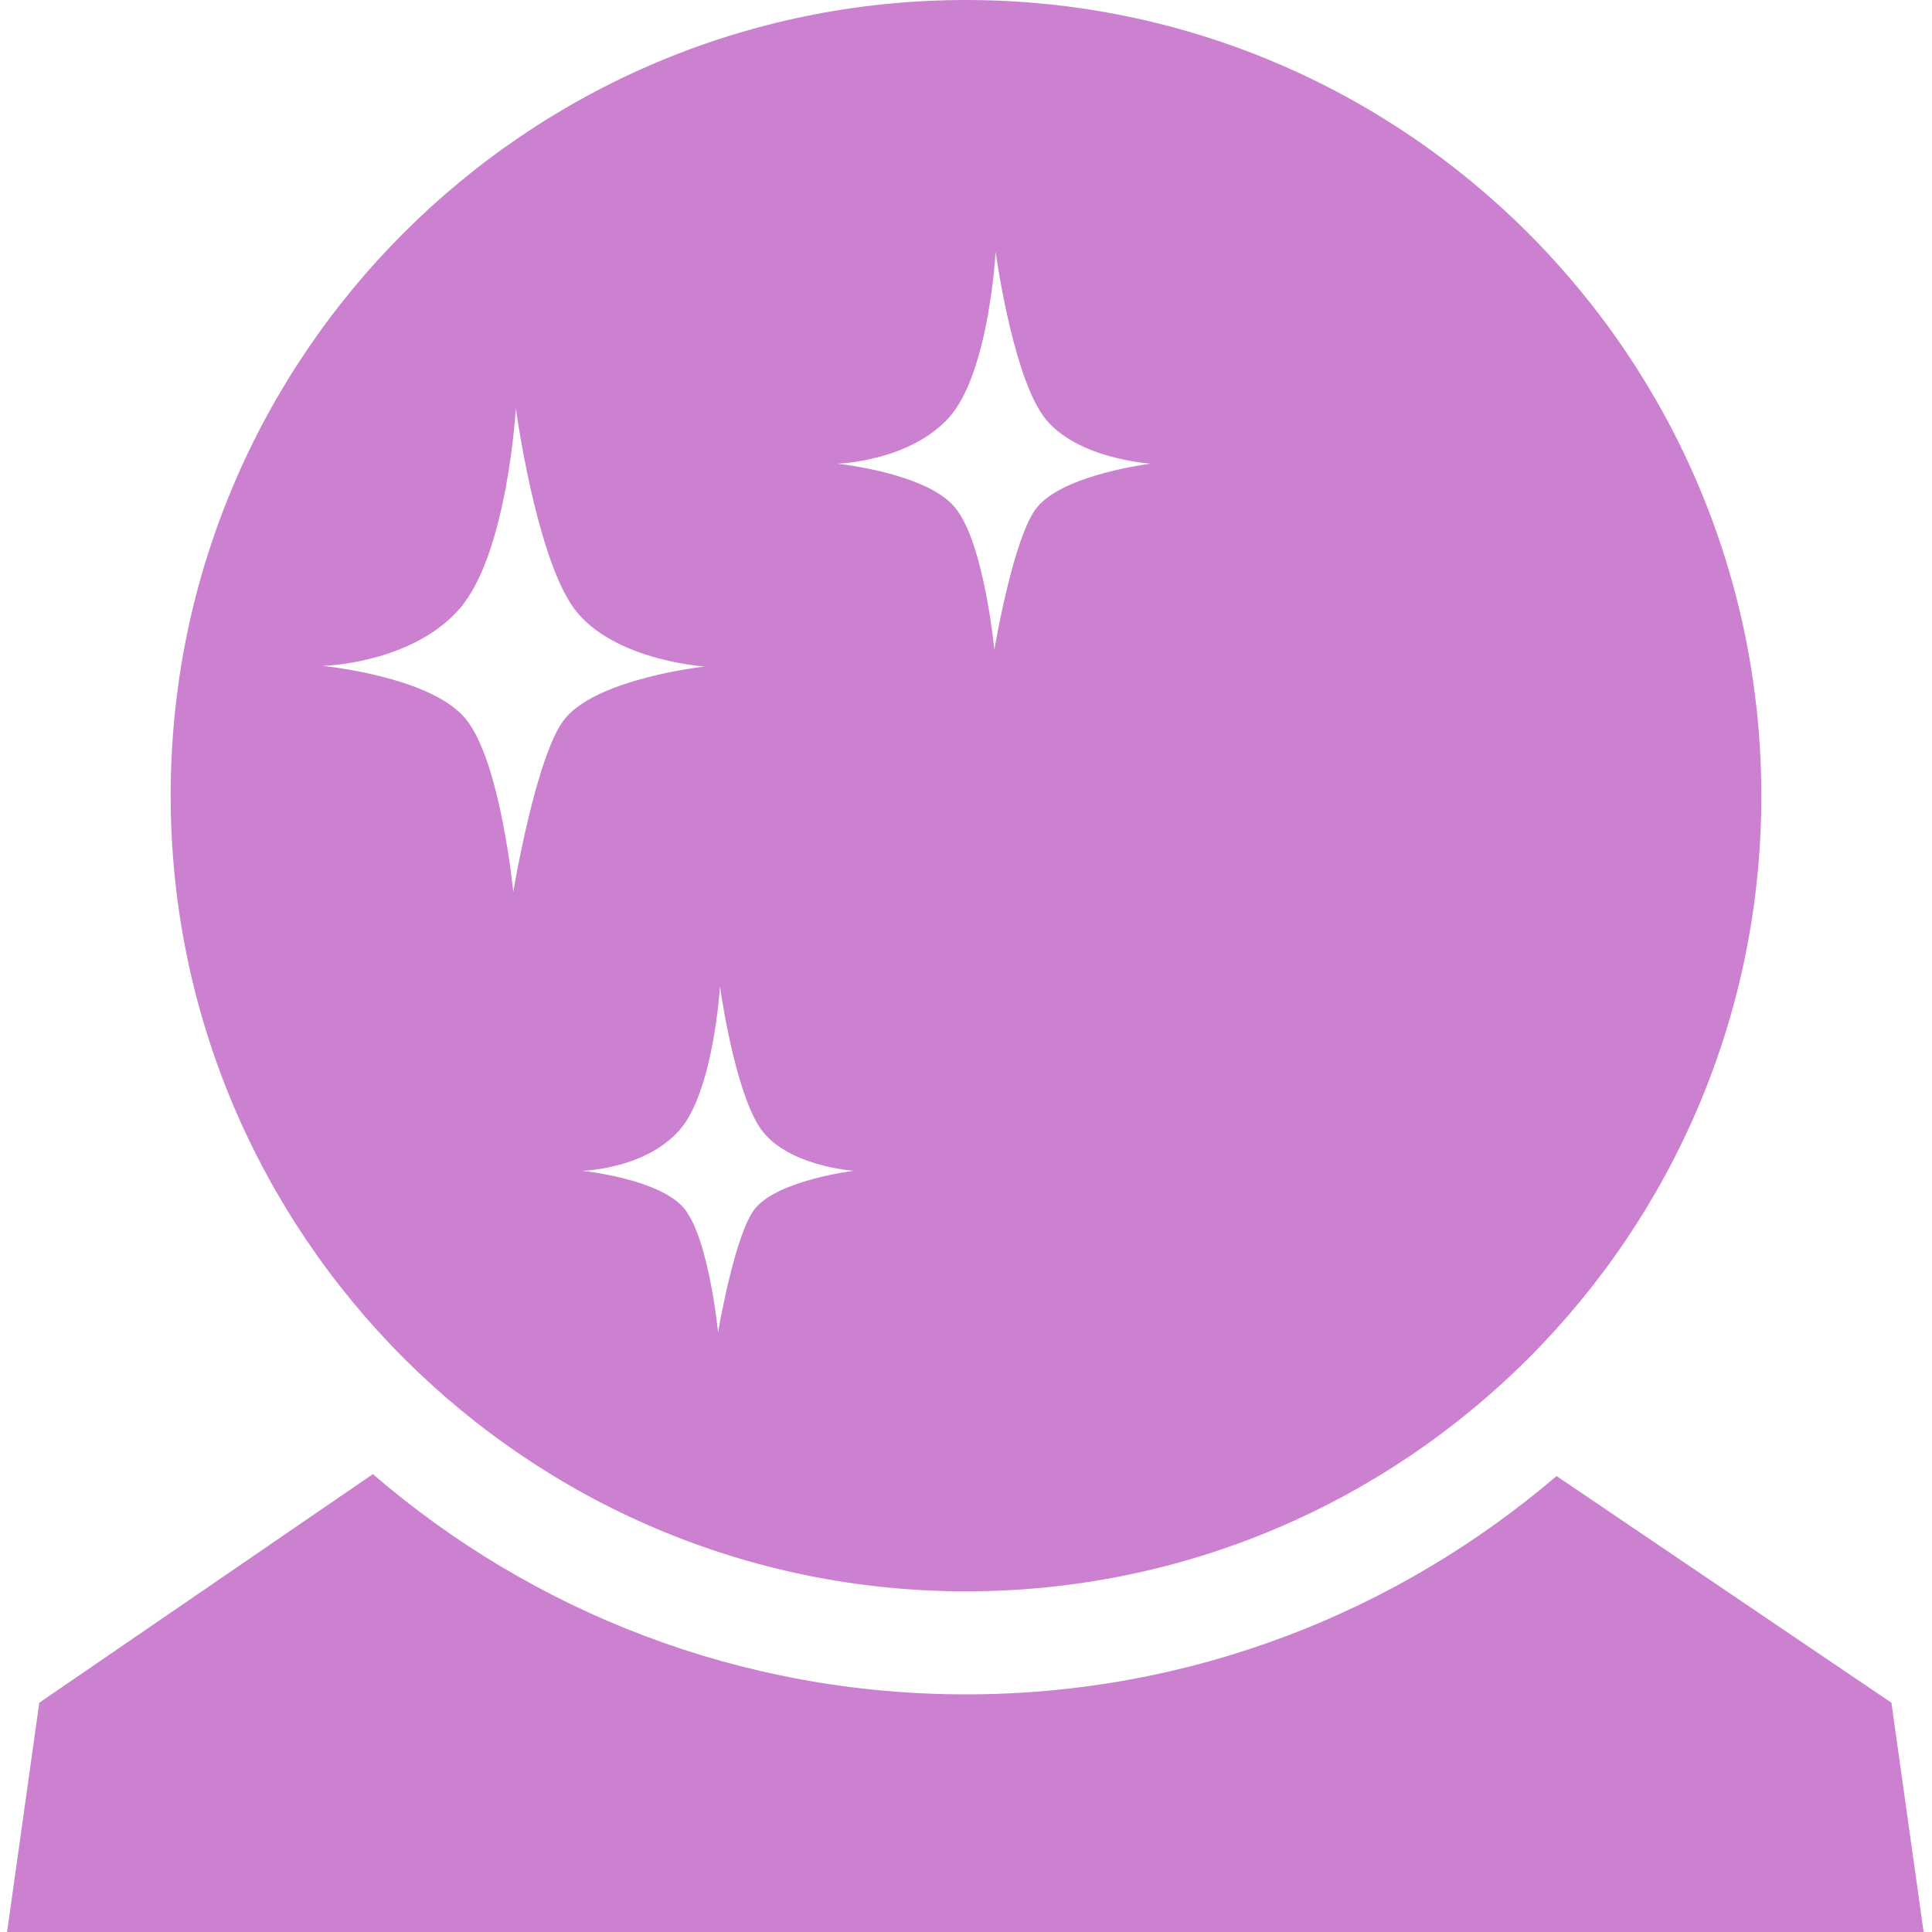 <?xml version="1.0" encoding="utf-8"?>
<!-- Generator: Adobe Illustrator 25.2.0, SVG Export Plug-In . SVG Version: 6.00 Build 0)  -->
<svg version="1.1" id="Layer_1" xmlns="http://www.w3.org/2000/svg" xmlns:xlink="http://www.w3.org/1999/xlink" x="0px" y="0px"
	 width="300px" height="300px" viewBox="0 0 300 300" style="enable-background:new 0 0 300 300;" xml:space="preserve">
<style type="text/css">
	.st0{fill:#CB81D0;}
</style>
<path class="st0" d="M241.7,229.2C217,250.3,185,263.1,150,263.1c-35.2,0-67.4-12.9-92.1-34.2L6.1,264.4l-5,35.6h297.6l-5-35.6
	L241.7,229.2z"/>
<path class="st0" d="M150,0C81.8,0,26.5,55.3,26.5,123.5S81.8,247.1,150,247.1s123.5-55.3,123.5-123.5S218.2,0,150,0z M87.8,111.5
	c-4.5,5.3-8.1,27-8.1,27s-2-20.6-7.5-27c-5.5-6.5-22.1-8.1-22.1-8.1s13.7-0.3,21.2-8.8s8.8-31.2,8.8-31.2s2.9,21.5,8.5,30.3
	s20.8,9.8,20.8,9.8S93,105.3,87.8,111.5z M117.3,187.6c-3.2,3.8-5.8,19.3-5.8,19.3s-1.4-14.6-5.3-19.3c-3.9-4.6-15.8-5.8-15.8-5.8
	s9.7-0.2,15.1-6.3c5.3-6,6.3-22.3,6.3-22.3s2.1,15.3,6,21.6s14.8,7,14.8,7S121,183.2,117.3,187.6z M161.1,78.7
	c-3.7,4.3-6.7,22.2-6.7,22.2s-1.6-16.9-6.2-22.2C143.7,73.4,130,72,130,72s11.2-0.3,17.4-7.2c6.2-7,7.2-25.7,7.2-25.7
	s2.4,17.7,7,24.9c4.5,7.2,17.1,8,17.1,8S165.4,73.6,161.1,78.7z"/>
</svg>
